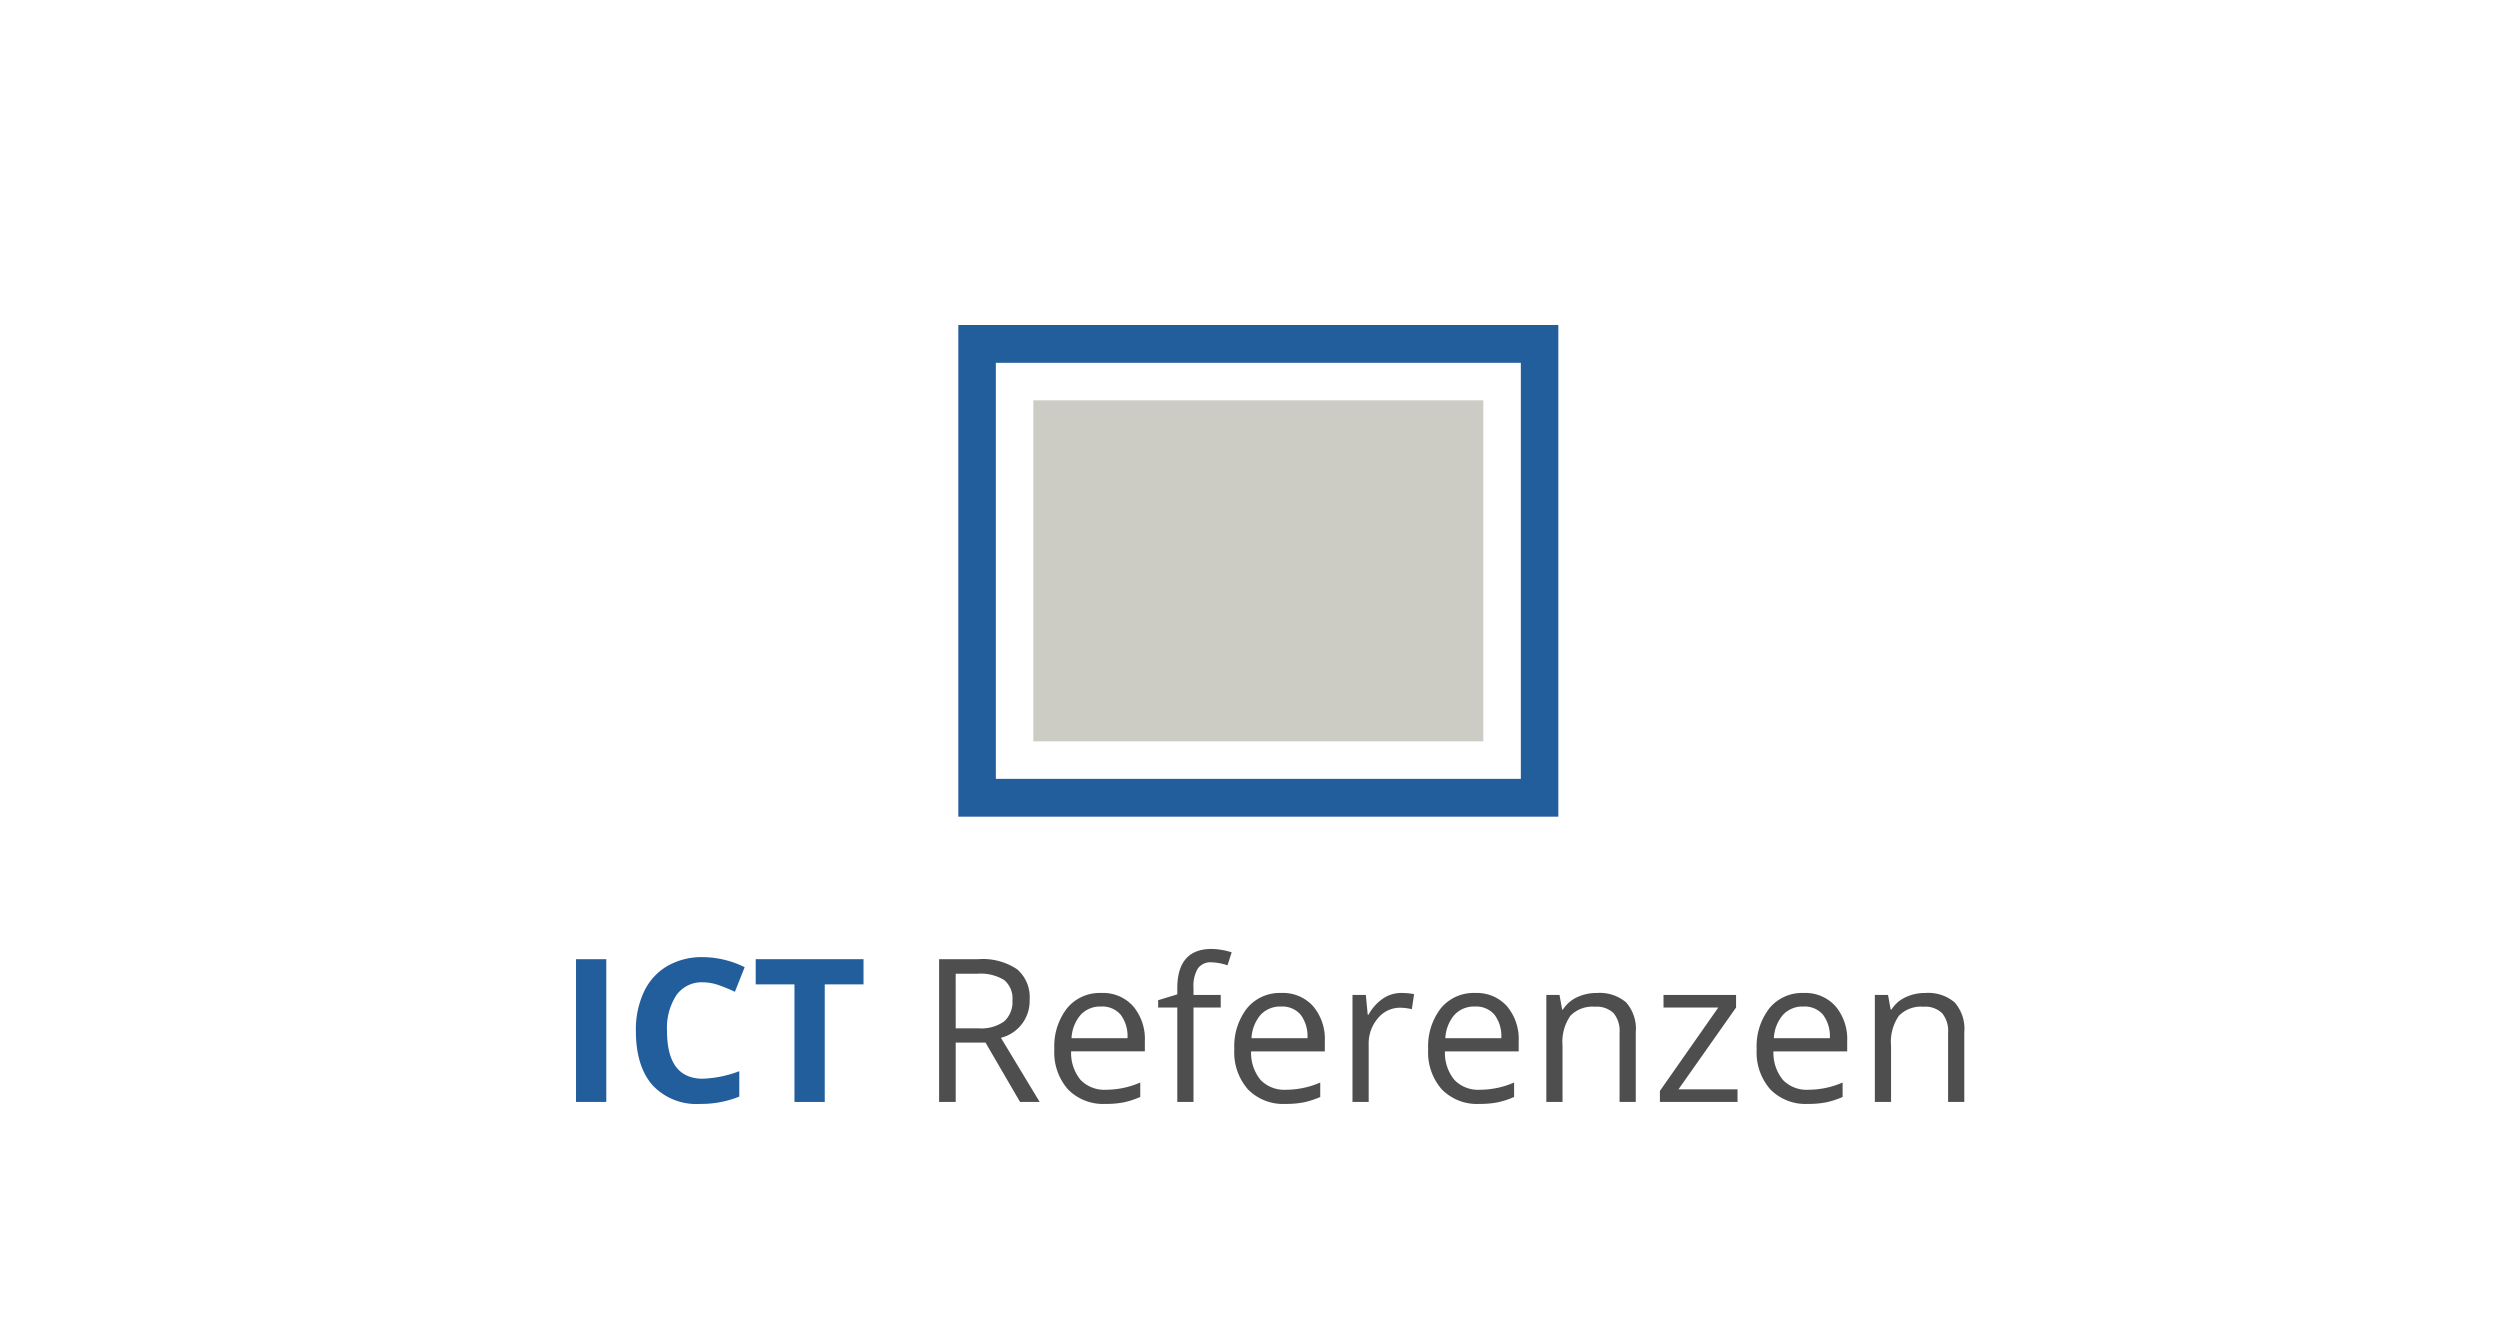 <svg xmlns="http://www.w3.org/2000/svg" viewBox="0 0 300 160">
  <g id="Ebene_2" data-name="Ebene 2">
    <g id="Ebene_4" data-name="Ebene 4">
      <rect id="Mask" width="300" height="160" style="fill: #fff"/>
      <g>
        <path d="M69.122,132.234V115.102h3.633v17.133Z" style="fill: #225d9c"/>
        <path d="M84.344,117.879a3.702,3.702,0,0,0-3.176,1.541,7.169,7.169,0,0,0-1.125,4.295q0,5.73,4.301,5.73a13.595,13.595,0,0,0,4.371-.902v3.047a12.139,12.139,0,0,1-4.711.879,7.185,7.185,0,0,1-5.719-2.268q-1.98-2.268-1.98-6.51a10.63,10.63,0,0,1,.973-4.682,7.03,7.03,0,0,1,2.795-3.082,8.268,8.268,0,0,1,4.271-1.072,11.529,11.529,0,0,1,5.016,1.207L88.188,119.016a19.4,19.4,0,0,0-1.934-.797A5.768,5.768,0,0,0,84.344,117.879Z" style="fill: #225d9c"/>
        <path d="M98.969,132.234H95.336V118.125H90.684v-3.023h12.938V118.125H98.969Z" style="fill: #225d9c"/>
        <path d="M114.684,125.109v7.125h-1.992V115.102h4.699a7.394,7.394,0,0,1,4.658,1.207,4.376,4.376,0,0,1,1.506,3.633,4.55,4.55,0,0,1-3.445,4.594l4.652,7.699h-2.355l-4.148-7.125Zm0-1.711h2.73a4.715,4.715,0,0,0,3.094-.838,3.118,3.118,0,0,0,.984-2.514,2.86,2.86,0,0,0-1.002-2.449,5.428,5.428,0,0,0-3.217-.75h-2.59Z" style="fill: #4e4e4e"/>
        <path d="M132.661,132.469a5.901,5.901,0,0,1-4.494-1.734A6.714,6.714,0,0,1,126.52,125.918a7.446,7.446,0,0,1,1.529-4.934,5.08,5.08,0,0,1,4.107-1.828,4.844,4.844,0,0,1,3.82,1.588,6.086,6.086,0,0,1,1.406,4.189v1.23h-8.848a5.091,5.091,0,0,0,1.143,3.434,3.952,3.952,0,0,0,3.053,1.172,10.345,10.345,0,0,0,4.102-.867v1.734a10.295,10.295,0,0,1-1.951.639A10.965,10.965,0,0,1,132.661,132.469Zm-.527-11.684a3.177,3.177,0,0,0-2.467,1.008,4.646,4.646,0,0,0-1.084,2.789h6.715a4.277,4.277,0,0,0-.82-2.818A2.887,2.887,0,0,0,132.133,120.785Z" style="fill: #4e4e4e"/>
        <path d="M146.489,120.902h-3.27v11.332h-1.945v-11.332h-2.297v-.879l2.297-.703v-.715q0-4.734,4.137-4.734a8.512,8.512,0,0,1,2.391.41l-.504,1.559a6.436,6.436,0,0,0-1.922-.363,1.872,1.872,0,0,0-1.629.732,4.088,4.088,0,0,0-.527,2.35v.832h3.27Z" style="fill: #4e4e4e"/>
        <path d="M154.258,132.469a5.9,5.9,0,0,1-4.494-1.734,6.714,6.714,0,0,1-1.646-4.816,7.446,7.446,0,0,1,1.529-4.934,5.079,5.079,0,0,1,4.107-1.828,4.844,4.844,0,0,1,3.82,1.588,6.086,6.086,0,0,1,1.406,4.189v1.23H150.133a5.094,5.094,0,0,0,1.142,3.434,3.952,3.952,0,0,0,3.053,1.172,10.345,10.345,0,0,0,4.102-.867v1.734a10.295,10.295,0,0,1-1.951.639A10.965,10.965,0,0,1,154.258,132.469Zm-.527-11.684a3.177,3.177,0,0,0-2.467,1.008,4.648,4.648,0,0,0-1.083,2.789h6.714a4.277,4.277,0,0,0-.82-2.818A2.887,2.887,0,0,0,153.73,120.785Z" style="fill: #4e4e4e"/>
        <path d="M168.156,119.156a7.611,7.611,0,0,1,1.535.141l-.27,1.805a6.627,6.627,0,0,0-1.406-.176,3.423,3.423,0,0,0-2.666,1.266,4.615,4.615,0,0,0-1.107,3.152v6.891h-1.945V119.391h1.605l.223,2.379h.094a5.646,5.646,0,0,1,1.723-1.934A3.878,3.878,0,0,1,168.156,119.156Z" style="fill: #4e4e4e"/>
        <path d="M177.52,132.469a5.901,5.901,0,0,1-4.494-1.734,6.714,6.714,0,0,1-1.646-4.816,7.446,7.446,0,0,1,1.529-4.934,5.08,5.08,0,0,1,4.107-1.828,4.844,4.844,0,0,1,3.82,1.588,6.086,6.086,0,0,1,1.406,4.189v1.23h-8.848a5.091,5.091,0,0,0,1.143,3.434,3.952,3.952,0,0,0,3.053,1.172,10.345,10.345,0,0,0,4.102-.867v1.734a10.295,10.295,0,0,1-1.951.639A10.965,10.965,0,0,1,177.52,132.469Zm-.527-11.684a3.177,3.177,0,0,0-2.467,1.008,4.646,4.646,0,0,0-1.084,2.789h6.715a4.277,4.277,0,0,0-.82-2.818A2.887,2.887,0,0,0,176.992,120.785Z" style="fill: #4e4e4e"/>
        <path d="M194.348,132.234v-8.309a3.352,3.352,0,0,0-.715-2.344,2.912,2.912,0,0,0-2.238-.773,3.692,3.692,0,0,0-2.953,1.09,5.502,5.502,0,0,0-.938,3.598v6.738h-1.945V119.391h1.582l.316,1.758h.094a3.972,3.972,0,0,1,1.676-1.471,5.445,5.445,0,0,1,2.402-.521,4.878,4.878,0,0,1,3.492,1.119,4.763,4.763,0,0,1,1.172,3.58v8.379Z" style="fill: #4e4e4e"/>
        <path d="M208.504,132.234H199.188v-1.324l7.008-10.008h-6.574v-1.512h8.707v1.512l-6.914,9.82h7.09Z" style="fill: #4e4e4e"/>
        <path d="M216.941,132.469a5.901,5.901,0,0,1-4.494-1.734,6.714,6.714,0,0,1-1.646-4.816,7.446,7.446,0,0,1,1.529-4.934,5.08,5.08,0,0,1,4.107-1.828,4.844,4.844,0,0,1,3.82,1.588,6.086,6.086,0,0,1,1.406,4.189v1.23h-8.848a5.091,5.091,0,0,0,1.143,3.434,3.952,3.952,0,0,0,3.053,1.172,10.345,10.345,0,0,0,4.102-.867v1.734a10.295,10.295,0,0,1-1.951.639A10.965,10.965,0,0,1,216.941,132.469Zm-.527-11.684a3.177,3.177,0,0,0-2.467,1.008,4.646,4.646,0,0,0-1.084,2.789h6.715a4.277,4.277,0,0,0-.82-2.818A2.887,2.887,0,0,0,216.414,120.785Z" style="fill: #4e4e4e"/>
        <path d="M233.77,132.234v-8.309a3.352,3.352,0,0,0-.715-2.344,2.912,2.912,0,0,0-2.238-.773,3.692,3.692,0,0,0-2.953,1.09,5.502,5.502,0,0,0-.938,3.598v6.738h-1.945V119.391h1.582l.316,1.758h.094a3.972,3.972,0,0,1,1.676-1.471,5.445,5.445,0,0,1,2.402-.521,4.878,4.878,0,0,1,3.492,1.119,4.763,4.763,0,0,1,1.172,3.58v8.379Z" style="fill: #4e4e4e"/>
      </g>
      <g id="case">
        <rect id="Rectangle-path" x="124" y="48.038" width="54" height="40.923" style="fill: #cdccc4"/>
        <path id="Shape" d="M187,39H115V98h72V39ZM119.5,93.462V43.538h63V93.462Z" style="fill: #225d9c"/>
        <rect id="Rectangle-path-2" data-name="Rectangle-path" x="128.5" y="52.538" width="45" height="5" style="fill: none"/>
        <rect id="Rectangle-path-3" data-name="Rectangle-path" x="128.5" y="79.002" width="14.998" height="5" style="fill: none"/>
        <rect id="Rectangle-path-4" data-name="Rectangle-path" x="158.502" y="79.002" width="14.998" height="5" style="fill: none"/>
      </g>
    </g>
  </g>
</svg>
